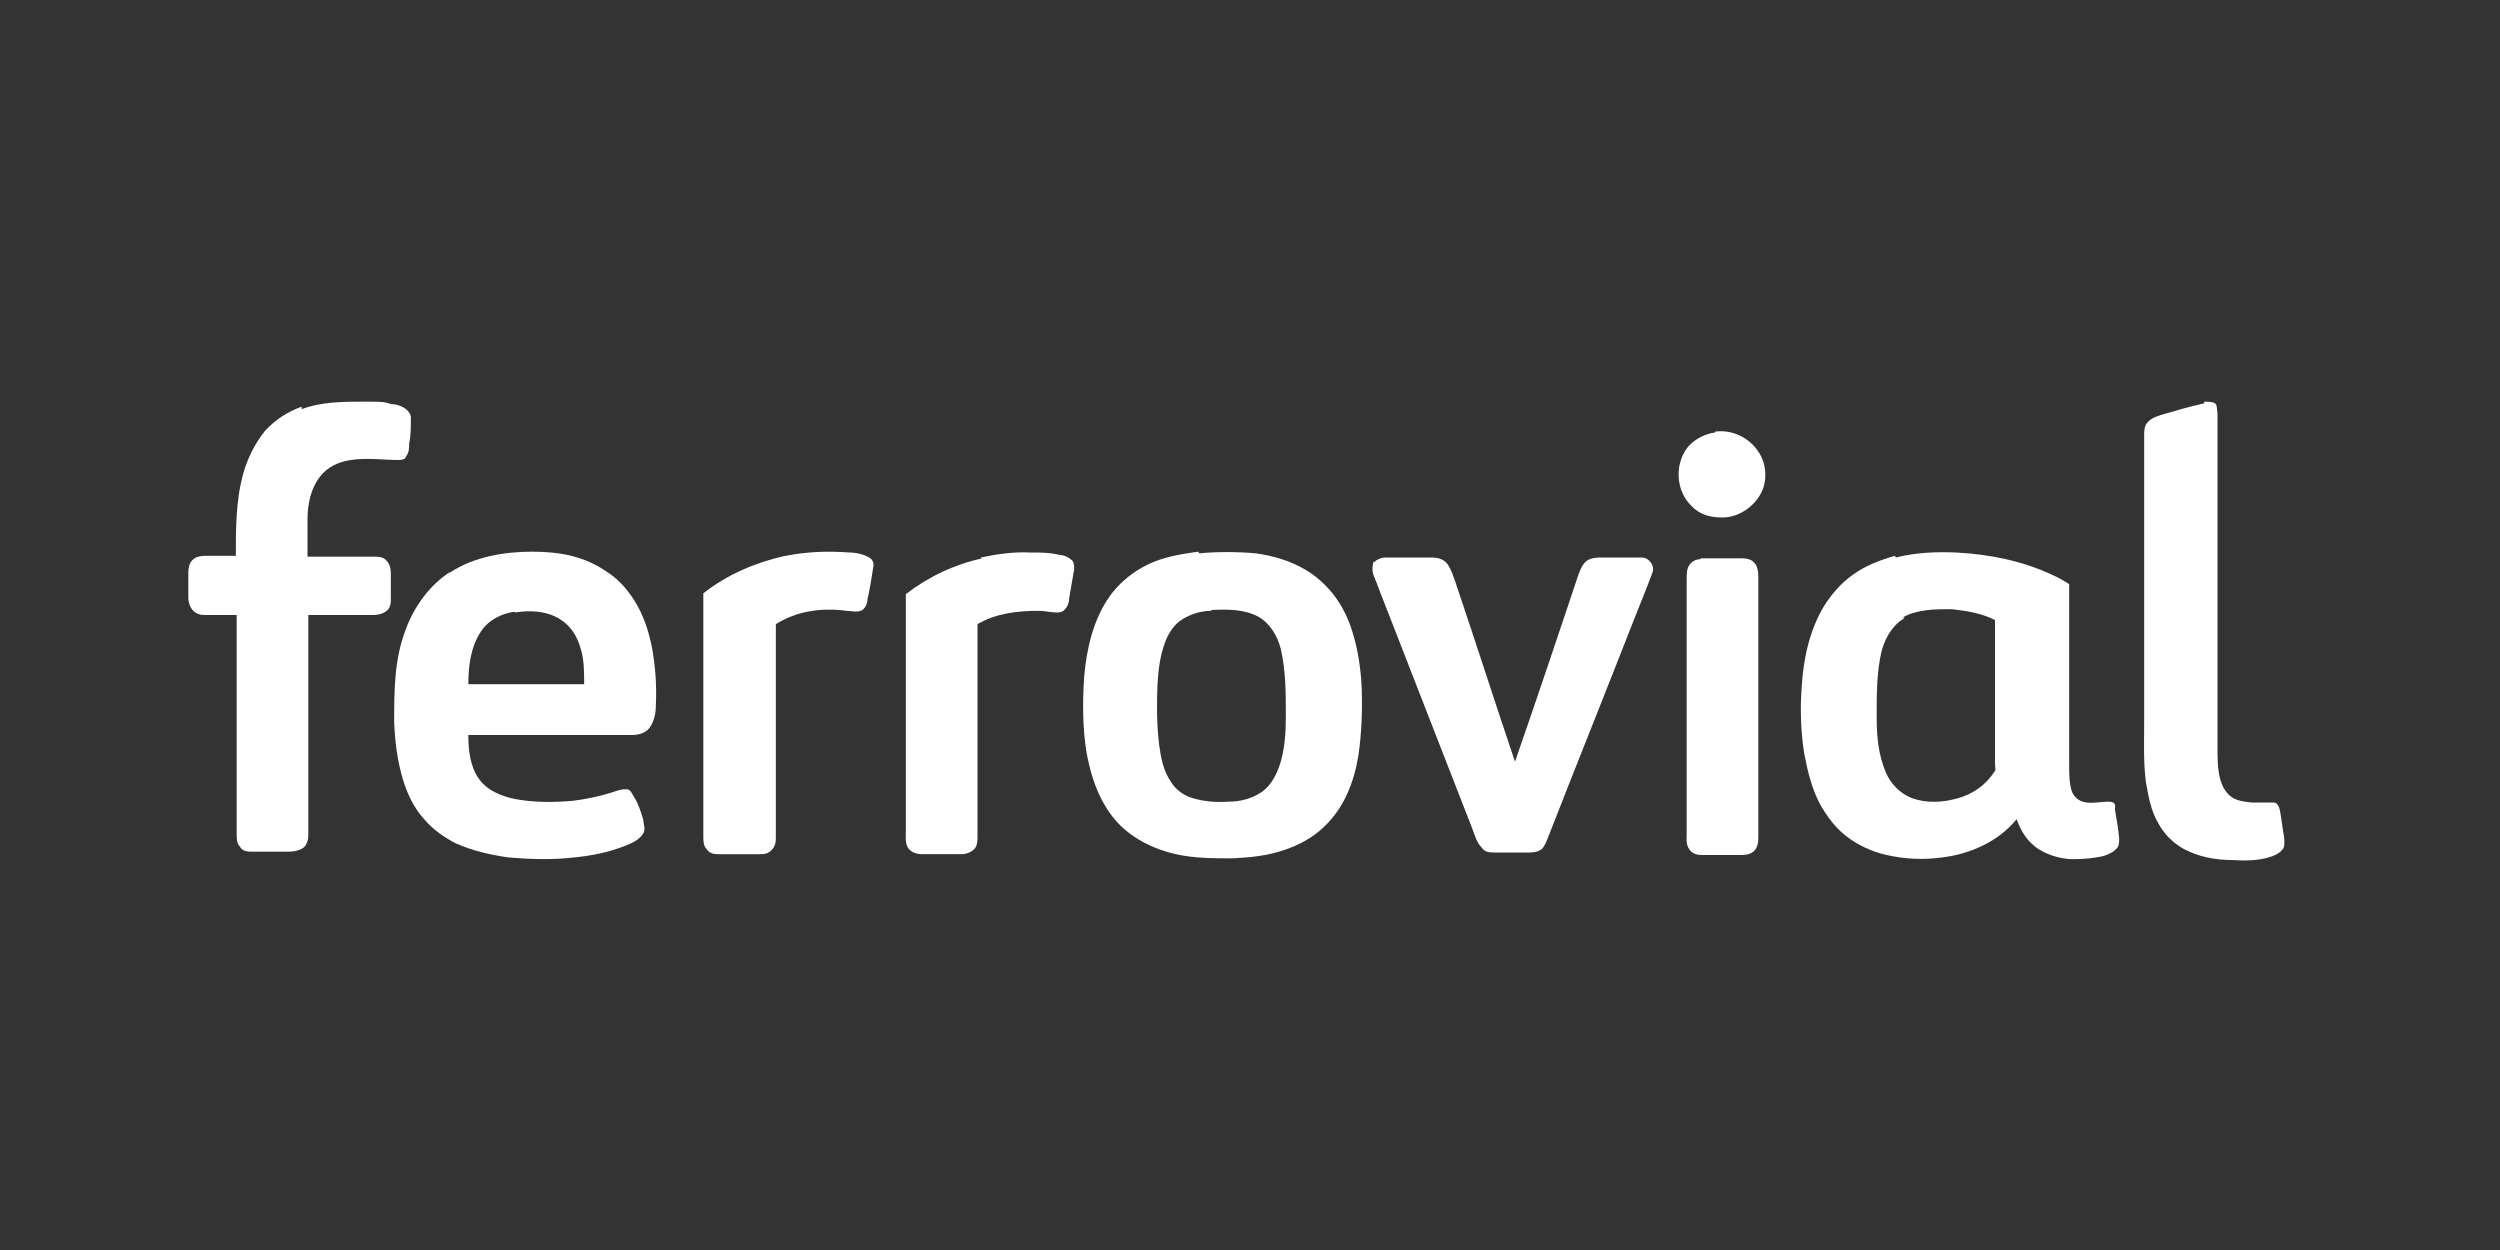 <?xml version="1.0" encoding="UTF-8"?>
<svg id="Layer_1" xmlns="http://www.w3.org/2000/svg" version="1.1" viewBox="0 0 300 150">
  <rect x="0" y="0" width="300" height="150" fill="#333333" stroke="none"/>
  <!-- Generator: Adobe Illustrator 29.1.0, SVG Export Plug-In . SVG Version: 2.1.0 Build 142)  -->
  <defs>
    <style>
      .st0 {
        fill: #fff;
      }
    </style>
  </defs>
  <g id="color_ebb701ff">
    <path id="path6" class="st0" d="M36.2,49.1c2.4-.9,5-.9,7.5-.9s2.2,0,3.3.3c.6,0,1.1.2,1.6.5.4.3.8.8.7,1.3,0,1,0,2-.2,2.9,0,.6,0,1.1-.4,1.6,0,.3-.5.4-.8.4-1.9,0-3.9-.3-5.8,0-1.4.2-2.8.8-3.7,2-1.1,1.4-1.5,3.3-1.5,5.1v4.5h7.9c.6,0,1.2,0,1.6.5.4.4.5,1,.5,1.5v3c0,.5,0,1.1-.5,1.5s-1.1.5-1.7.5h-7.7v26.4c0,.6-.2,1.3-.7,1.6-.5.3-1.1.4-1.6.4h-4.4c-.5,0-1.2,0-1.5-.6-.4-.4-.4-1-.4-1.5v-26.3h-3.6c-.5,0-1.1,0-1.6-.5-.4-.4-.6-1-.6-1.6v-3c0-.5.1-1.1.5-1.5s1-.5,1.5-.5h3.7c0-3.3,0-6.7.9-9.9.5-1.8,1.4-3.6,2.6-5.1,1.2-1.3,2.7-2.3,4.4-2.9v.3Z"/>
    <path id="path8" class="st0" d="M264.5,48.2c.4,0,1,0,1.3.2s.2.8.3,1.2v40.2c0,1.2,0,2.4.3,3.6.2.8.6,1.6,1.2,2.1.7.6,1.7.7,2.6.8.9,0,1.8,0,2.6,0,.5,0,.7.5.8,1,.2,1.1.3,2.1.5,3.2,0,.4.1.9-.1,1.3-.4.6-1.1.9-1.8,1.1-1.4.4-2.9.4-4.4.3-2,0-4-.4-5.7-1.3-1.3-.7-2.4-1.8-3.1-3.1-.9-1.5-1.2-3.3-1.5-5-.3-2.4-.2-4.7-.2-7.1v-34.4c0-.6,0-1.2.4-1.6.4-.5,1-.7,1.6-.9,1.7-.5,3.4-1,5.2-1.4h0v-.2Z"/>
    <path id="path10" class="st0" d="M205.8,51.8c2-.3,4.1.7,5.2,2.4.9,1.3,1.1,3.1.5,4.6-.8,1.9-2.8,3.3-4.8,3.3s-3.1-.6-4.1-1.8c-1.4-1.7-1.5-4.2-.5-6,.7-1.3,2.2-2.2,3.7-2.4h0Z"/>
    <path id="path12" class="st0" d="M54,68.7c2.9-1.9,6.5-2.5,9.9-2.5s6.3.6,8.9,2.4c1.6,1,2.8,2.5,3.7,4.1,1,1.8,1.6,3.9,1.9,6,.3,2,.4,4,.3,6,0,.9-.2,1.9-.8,2.7-.5.6-1.3.8-2.1.8h-19.6c0,1.8.2,3.8,1.3,5.3,1,1.4,2.8,2.1,4.4,2.4,2.2.4,4.5.4,6.8.2,1.6-.2,3.1-.5,4.7-1,.6-.2,1.1-.4,1.7-.4s.7.5.9.8c.6.9.9,1.9,1.2,2.9,0,.5.3,1.1,0,1.6-.5.8-1.4,1.2-2.2,1.5-2,.8-4.1,1.2-6.2,1.4-2.6.3-5.2.2-7.7,0-2.2-.3-4.4-.8-6.4-1.7-1.4-.7-2.8-1.7-3.8-2.9-1.2-1.3-2-3-2.5-4.6-.7-2.3-1-4.6-1.1-7,0-3.8,0-7.6,1.4-11.2,1-2.7,2.8-5.2,5.2-6.8M61.8,73.4c-1.6.2-3.2,1-4.1,2.4-1.2,1.8-1.5,4.1-1.5,6.3h13.9c0-1.4,0-2.9-.4-4.2-.4-1.5-1.2-2.8-2.5-3.6-1.6-1-3.6-1.1-5.4-.8h0Z"/>
    <path id="path14" class="st0" d="M94.3,66.7c2.5-.5,5.1-.6,7.6-.4.8,0,1.7.2,2.4.6.4.2.6.7.5,1.1-.2,1.3-.4,2.6-.7,3.9,0,.5-.3,1.2-.8,1.4-.6.2-1.2,0-1.7,0-2.9-.4-6,0-8.5,1.6v25.5c0,.5,0,1.1-.5,1.6s-.9.5-1.5.5h-4.8c-.5,0-1.1,0-1.5-.6-.4-.4-.4-1-.4-1.6v-29.1c2.9-2.3,6.3-3.7,9.8-4.5h0Z"/>
    <path id="path16" class="st0" d="M117.7,66.9c1.9-.4,3.9-.7,5.9-.6,1.2,0,2.4,0,3.6.3.5,0,1.1.3,1.5.7.2.3.2.6.2,1-.2,1.2-.4,2.4-.6,3.5,0,.5-.2,1-.5,1.3-.2.3-.6.4-.9.4-.8,0-1.5-.2-2.3-.2-2.5,0-5.1.3-7.3,1.6v25.4c0,.6,0,1.2-.4,1.6s-1,.6-1.5.6h-4.8c-.6,0-1.2-.2-1.6-.7-.4-.6-.3-1.3-.3-2v-28.5c2.7-2.1,5.9-3.6,9.2-4.3h-.2Z"/>
    <path id="path18" class="st0" d="M143.9,66.4c2.2-.2,4.5-.2,6.8,0,2.1.3,4.2.9,6,2,1.2.7,2.3,1.7,3.2,2.8,1.2,1.5,2,3.2,2.5,5,.6,2,.9,4.2,1,6.3.1,2.7,0,5.5-.4,8.2-.5,3.1-1.7,6.2-4,8.4-1.4,1.4-3.1,2.3-4.9,2.9-2,.7-4.1.9-6.2,1-2.3,0-4.6,0-6.8-.5-1.8-.4-3.5-1.1-5-2.1s-2.7-2.3-3.6-3.9c-1.1-1.9-1.7-4-2.1-6.1-.5-3-.5-6.2-.3-9.2.3-3.4,1.1-6.9,3.1-9.7,1.6-2.2,4-3.8,6.5-4.5,1.3-.4,2.7-.6,4.1-.8M145.3,73.3c-1.2,0-2.4.4-3.4,1s-1.7,1.7-2.1,2.8c-.6,1.6-.8,3.3-.9,5-.1,2.4-.1,4.9.2,7.3.2,1.5.5,3.1,1.4,4.4.6,1,1.6,1.7,2.7,2,1.4.4,2.8.5,4.2.4,1.5,0,3-.4,4.2-1.3,1-.8,1.6-2,2-3.2.6-1.9.7-3.9.7-5.8,0-2.7,0-5.4-.6-8-.4-1.6-1.3-3.1-2.7-3.9-1.7-.9-3.7-.9-5.6-.8h0Z"/>
    <path id="path20" class="st0" d="M227.5,66.9c2.4-.6,4.8-.7,7.2-.6,4,.2,8,1,11.6,2.7.7.3,1.4.7,2,1.1v21.7c0,1,0,2.1.3,3.1.2.6.7,1.1,1.3,1.3,1,.3,2.1,0,3.1,0s.8.5.8,1c.2,1.1.4,2.3.5,3.4,0,.4,0,.8-.2,1.1-.4.5-1,.8-1.6,1-1.2.3-2.5.4-3.8.4s-3.3-.5-4.6-1.6c-1-.8-1.7-2-2.1-3.2-2.2,2.7-5.6,4.2-9,4.6-2.2.3-4.4.2-6.6-.3-1.8-.4-3.5-1.2-4.9-2.3-1.3-1-2.3-2.4-3.1-3.8-1-1.9-1.5-4-1.9-6.1-.4-2.6-.5-5.3-.3-7.9.2-3.4.9-6.8,2.7-9.8.9-1.4,2-2.7,3.4-3.7,1.5-1.1,3.3-1.8,5.1-2.3M228.5,74.2c-1.4.8-2.3,2.4-2.7,3.9-.6,2.5-.6,5.2-.6,7.8s.2,4.6,1.1,6.8c.6,1.4,1.8,2.6,3.2,3.1,1.7.6,3.7.5,5.4,0,1.9-.5,3.5-1.7,4.5-3.3.1-.2,0-.5,0-.8v-17.3c-1.6-.8-3.4-1.1-5.2-1.3-2,0-4.1,0-5.9,1h.2Z"/>
    <path id="path22" class="st0" d="M164.9,67.5c.3-.4.9-.6,1.4-.6h5.5c.7,0,1.5.2,1.9.8.5.7.7,1.5,1,2.3,2.4,7.1,4.7,14.3,7.1,21.4,2.6-7.5,5.1-14.9,7.6-22.4.2-.6.5-1.3,1-1.7.6-.4,1.3-.4,1.9-.4h4.7c.9,0,1.6,1,1.3,1.8-.7,1.9-1.5,3.8-2.2,5.6-3.4,8.7-6.9,17.4-10.3,26.1-.2.5-.4,1.1-.8,1.5-.4.3-.9.4-1.4.4h-4.2c-.6,0-1.2,0-1.6-.6-.6-.6-.8-1.4-1.1-2.2-3.8-9.7-7.5-19.3-11.3-29-.2-.7-.6-1.3-.7-2,0-.4,0-.9.2-1.2h0v.2Z"/>
    <path id="path24" class="st0" d="M204,67h4.8c.6,0,1.2,0,1.7.5.4.4.5,1.1.5,1.7v31.3c0,.6-.1,1.3-.6,1.7-.5.4-1.1.4-1.7.4h-4.5c-.6,0-1.2-.2-1.5-.7-.4-.6-.3-1.2-.3-1.9v-30.6c0-.6,0-1.2.4-1.7.3-.4.8-.6,1.3-.6h0Z"/>
  </g>
</svg>
